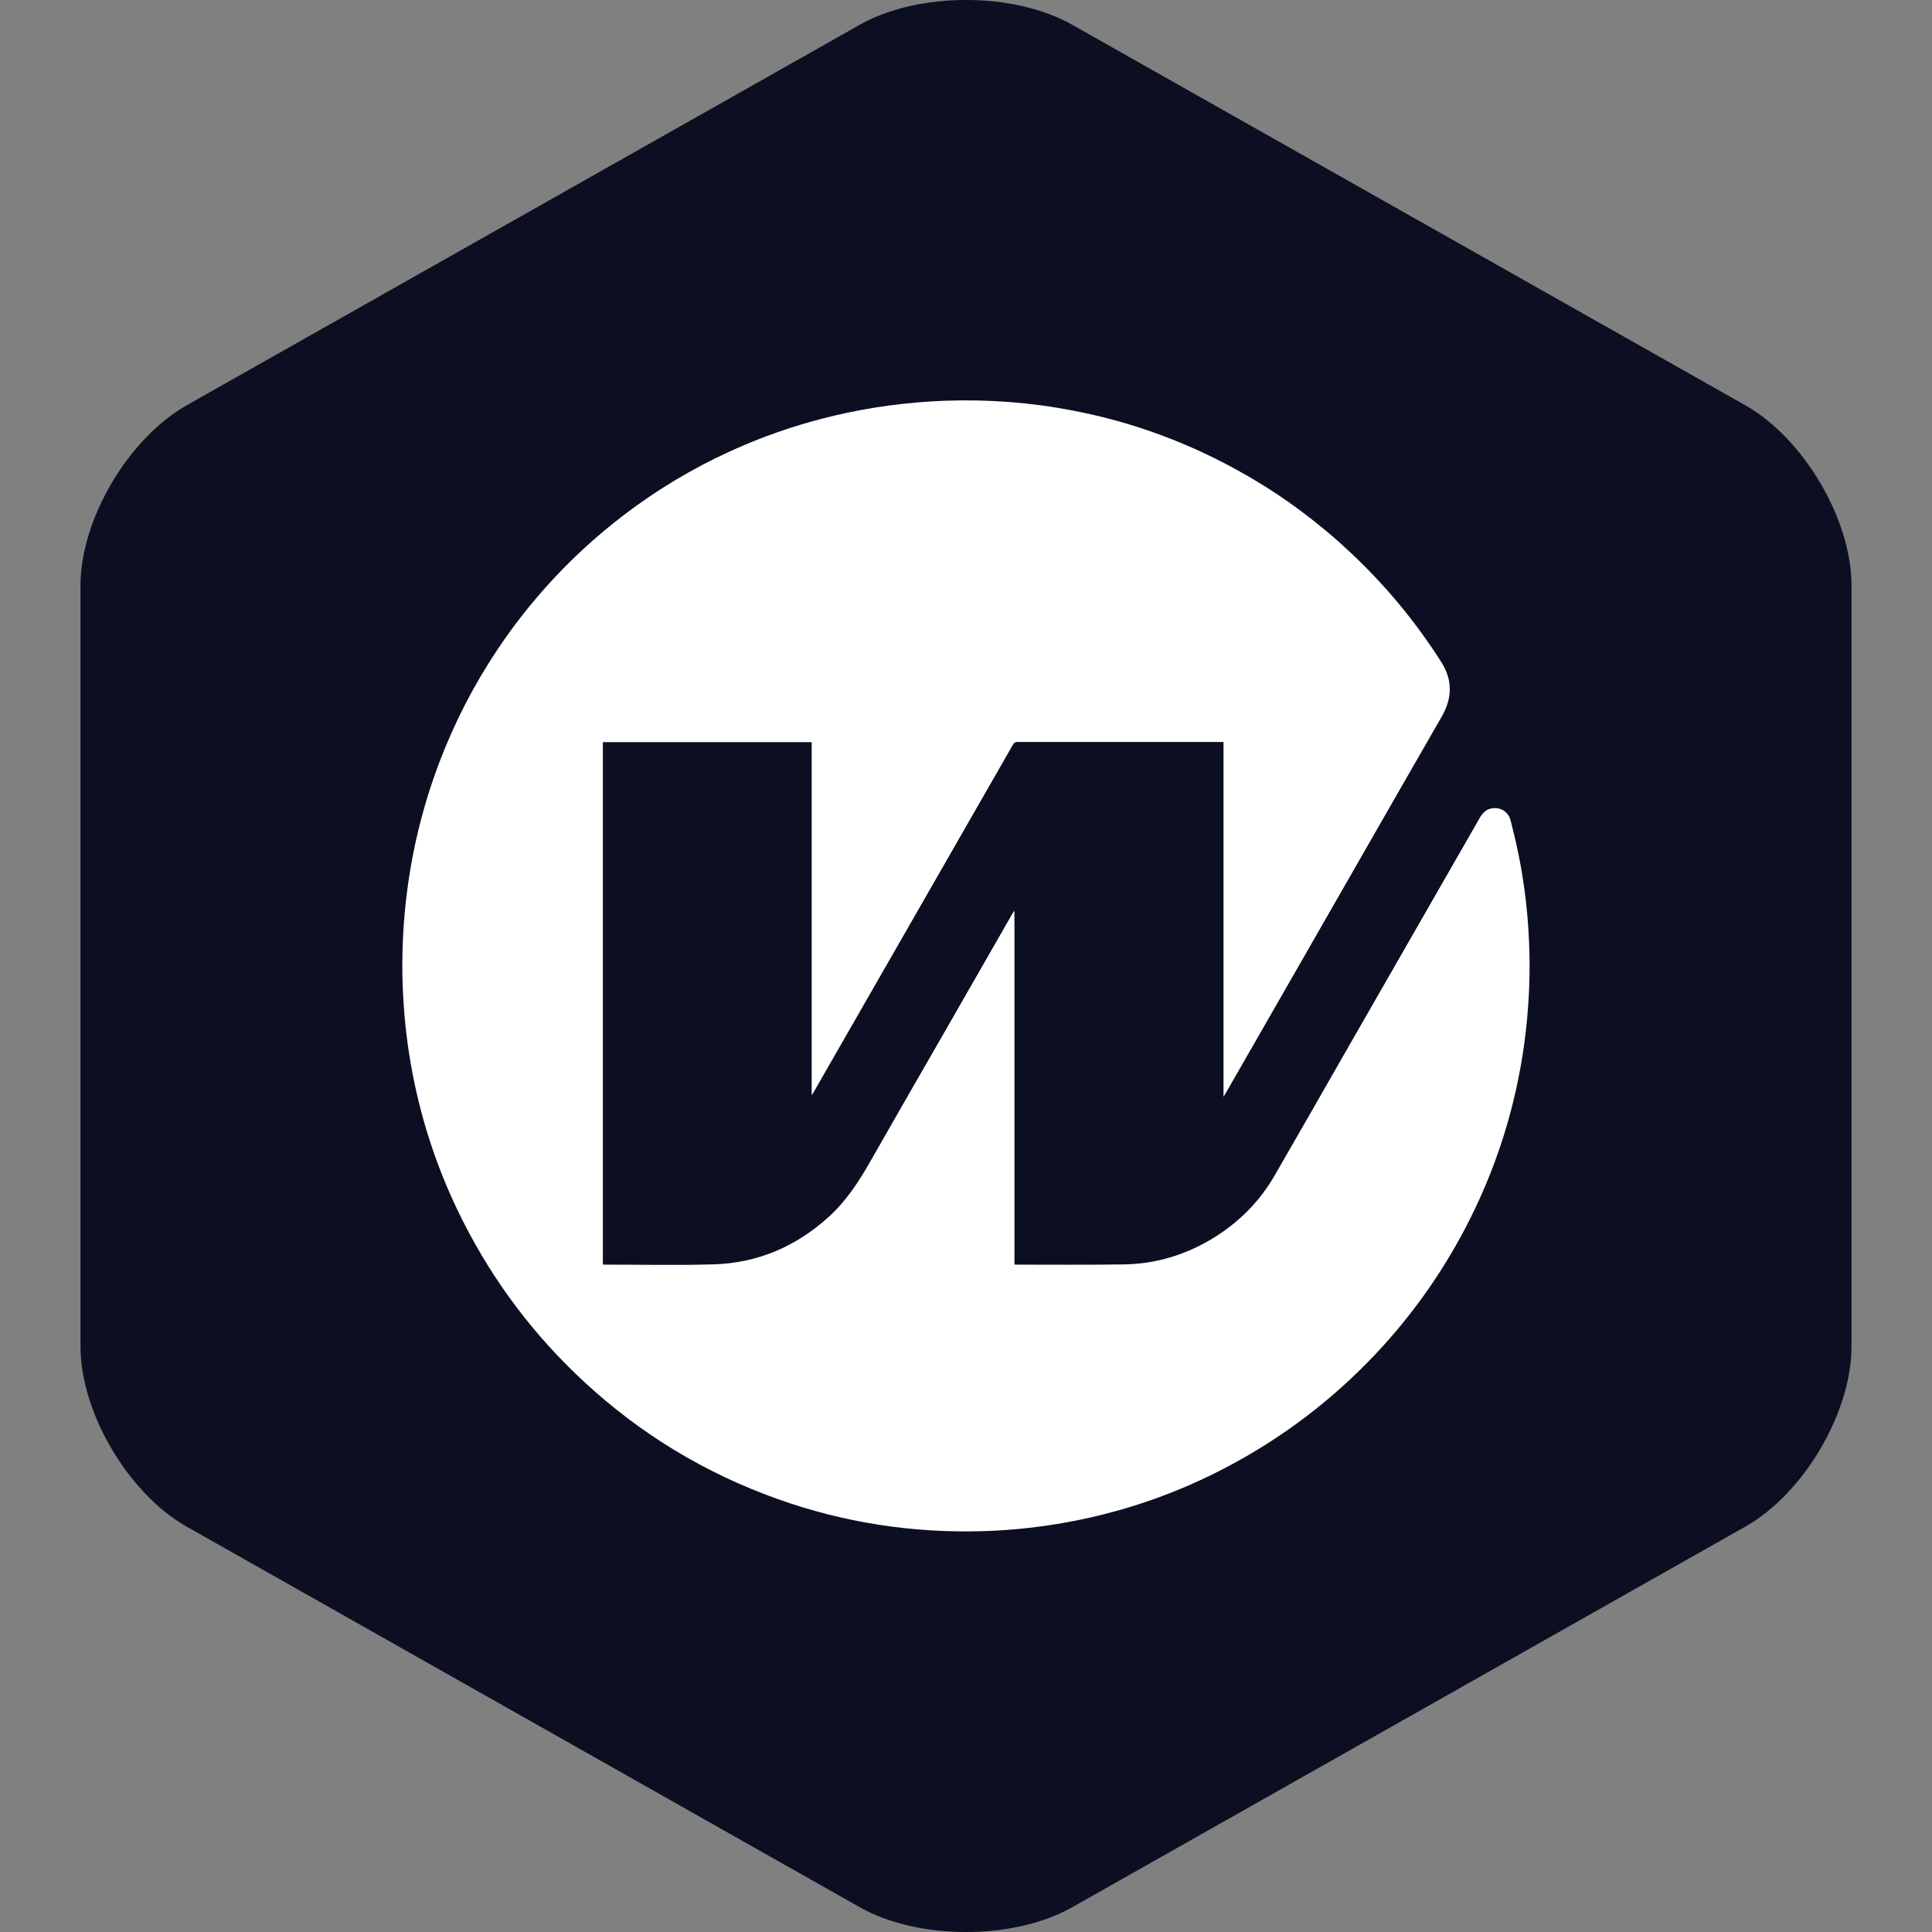 <svg width="24" height="24" viewBox="0 0 24 24" fill="none" xmlns="http://www.w3.org/2000/svg">
<rect x="0" y="0" width="24" height="24" fill="#808080" stroke="none"/>
<path d="M21.68 18.965C22.406 18.555 23 17.548 23 16.727V7.273C23 6.452 22.406 5.445 21.68 5.034L13.32 0.308C12.594 -0.103 11.406 -0.103 10.68 0.308L2.32 5.034C1.594 5.445 1 6.452 1 7.273V16.727C1 17.548 1.594 18.555 2.32 18.965L10.68 23.692C11.406 24.103 12.594 24.103 13.32 23.692L21.68 18.965Z" fill="#0C0E21"></path>
<path d="M12.602 11.322V15.707C12.614 15.708 12.623 15.71 12.633 15.71C13.075 15.71 13.516 15.714 13.957 15.707C14.364 15.702 14.741 15.585 15.087 15.37C15.399 15.175 15.652 14.919 15.836 14.599C16.141 14.072 16.442 13.542 16.745 13.014C17.041 12.497 17.338 11.98 17.634 11.464C17.882 11.032 18.13 10.601 18.377 10.169C18.411 10.108 18.452 10.058 18.525 10.043C18.637 10.021 18.738 10.082 18.766 10.194C18.802 10.335 18.836 10.477 18.865 10.62C18.946 11.021 18.989 11.427 18.999 11.836C19.008 12.211 18.986 12.585 18.936 12.958C18.826 13.764 18.583 14.527 18.207 15.248C17.904 15.828 17.527 16.356 17.078 16.831C16.546 17.392 15.939 17.854 15.256 18.216C14.649 18.538 14.009 18.764 13.335 18.895C12.96 18.968 12.581 19.01 12.199 19.021C11.33 19.045 10.484 18.915 9.664 18.623C8.764 18.303 7.962 17.818 7.26 17.169C6.639 16.595 6.137 15.931 5.754 15.176C5.435 14.546 5.216 13.883 5.098 13.187C5.044 12.873 5.014 12.557 5.002 12.239C4.99 11.885 5.004 11.532 5.044 11.18C5.111 10.589 5.25 10.015 5.462 9.459C5.647 8.974 5.883 8.516 6.17 8.084C6.381 7.765 6.617 7.467 6.877 7.188C7.187 6.855 7.527 6.556 7.895 6.29C8.317 5.985 8.768 5.731 9.247 5.528C9.611 5.374 9.985 5.252 10.369 5.162C10.821 5.056 11.278 4.995 11.742 4.978C12.275 4.959 12.803 4.999 13.327 5.1C14.09 5.246 14.808 5.515 15.482 5.903C15.947 6.17 16.375 6.488 16.767 6.855C17.203 7.262 17.582 7.718 17.903 8.222C18.048 8.449 18.041 8.675 17.908 8.905C17.567 9.496 17.229 10.088 16.89 10.679C16.628 11.136 16.366 11.593 16.104 12.05C15.813 12.557 15.523 13.063 15.232 13.57C15.223 13.585 15.214 13.6 15.199 13.625V9.217H15.154C14.317 9.217 13.479 9.218 12.642 9.217C12.613 9.217 12.598 9.225 12.583 9.251C12.189 9.939 11.794 10.628 11.399 11.316C10.967 12.069 10.535 12.822 10.103 13.575C10.098 13.583 10.093 13.59 10.083 13.605V9.219H7.489V15.707C7.493 15.708 7.499 15.71 7.505 15.71C7.959 15.709 8.414 15.72 8.867 15.706C9.412 15.69 9.887 15.485 10.292 15.119C10.512 14.92 10.67 14.677 10.815 14.421C11.132 13.864 11.453 13.309 11.772 12.753C12.041 12.284 12.31 11.815 12.579 11.345C12.584 11.337 12.589 11.328 12.595 11.32C12.597 11.32 12.6 11.321 12.602 11.321L12.602 11.322Z" fill="white"></path>
</svg>
